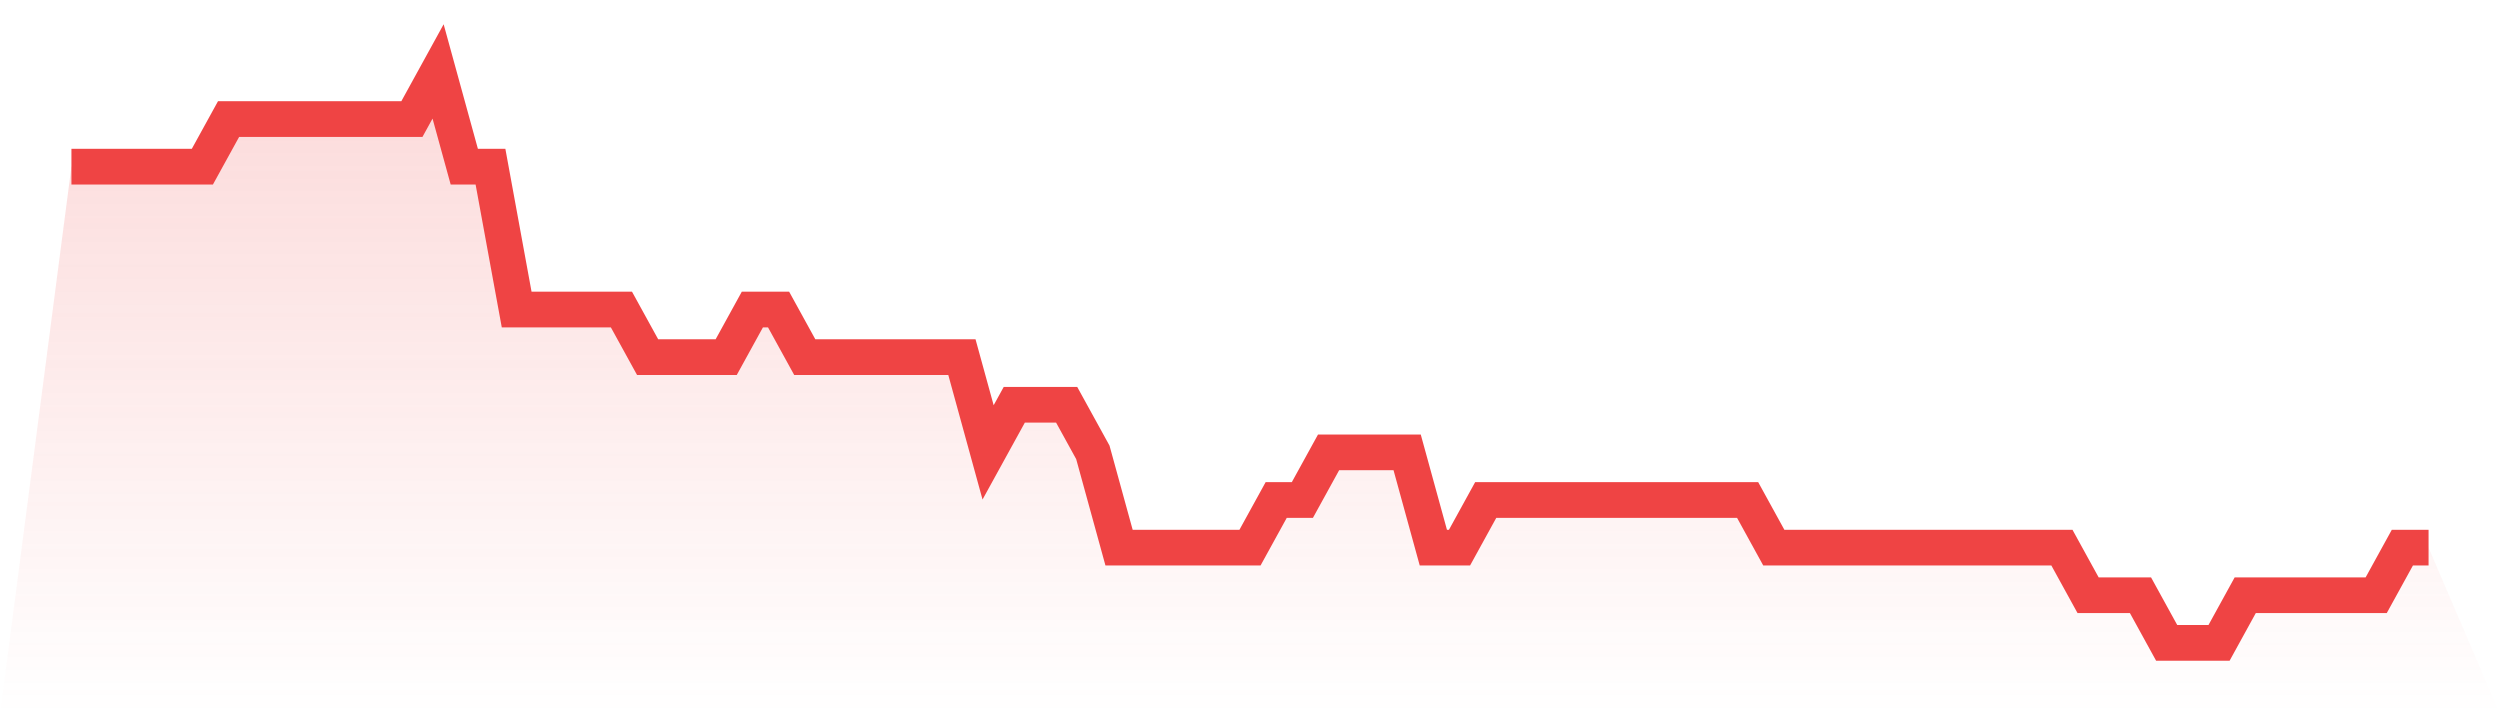 <svg viewBox="0 0 140 40" xmlns="http://www.w3.org/2000/svg">
<defs>
<linearGradient id="gradient" x1="0" x2="0" y1="0" y2="1">
<stop offset="0%" stop-color="#ef4444" stop-opacity="0.2"/>
<stop offset="100%" stop-color="#ef4444" stop-opacity="0"/>
</linearGradient>
</defs>
<path d="M4,9.333 L4,9.333 L5.467,9.333 L6.933,9.333 L8.4,9.333 L9.867,9.333 L11.333,9.333 L12.8,6.667 L14.267,6.667 L15.733,6.667 L17.2,6.667 L18.667,6.667 L20.133,6.667 L21.6,6.667 L23.067,6.667 L24.533,4 L26,9.333 L27.467,9.333 L28.933,17.333 L30.4,17.333 L31.867,17.333 L33.333,17.333 L34.8,17.333 L36.267,20 L37.733,20 L39.2,20 L40.667,20 L42.133,17.333 L43.6,17.333 L45.067,20 L46.533,20 L48,20 L49.467,20 L50.933,20 L52.4,20 L53.867,20 L55.333,25.333 L56.8,22.667 L58.267,22.667 L59.733,22.667 L61.2,25.333 L62.667,30.667 L64.133,30.667 L65.6,30.667 L67.067,30.667 L68.533,30.667 L70,30.667 L71.467,28 L72.933,28 L74.4,25.333 L75.867,25.333 L77.333,25.333 L78.8,25.333 L80.267,30.667 L81.733,30.667 L83.2,28 L84.667,28 L86.133,28 L87.6,28 L89.067,28 L90.533,28 L92,28 L93.467,28 L94.933,28 L96.4,28 L97.867,28 L99.333,30.667 L100.8,30.667 L102.267,30.667 L103.733,30.667 L105.2,30.667 L106.667,30.667 L108.133,30.667 L109.6,30.667 L111.067,30.667 L112.533,30.667 L114,30.667 L115.467,30.667 L116.933,33.333 L118.4,33.333 L119.867,33.333 L121.333,36 L122.8,36 L124.267,36 L125.733,33.333 L127.2,33.333 L128.667,33.333 L130.133,33.333 L131.6,33.333 L133.067,33.333 L134.533,30.667 L136,30.667 L140,40 L0,40 z" fill="url(#gradient)"/>
<path d="M4,9.333 L4,9.333 L5.467,9.333 L6.933,9.333 L8.4,9.333 L9.867,9.333 L11.333,9.333 L12.8,6.667 L14.267,6.667 L15.733,6.667 L17.2,6.667 L18.667,6.667 L20.133,6.667 L21.6,6.667 L23.067,6.667 L24.533,4 L26,9.333 L27.467,9.333 L28.933,17.333 L30.4,17.333 L31.867,17.333 L33.333,17.333 L34.8,17.333 L36.267,20 L37.733,20 L39.2,20 L40.667,20 L42.133,17.333 L43.6,17.333 L45.067,20 L46.533,20 L48,20 L49.467,20 L50.933,20 L52.4,20 L53.867,20 L55.333,25.333 L56.8,22.667 L58.267,22.667 L59.733,22.667 L61.2,25.333 L62.667,30.667 L64.133,30.667 L65.6,30.667 L67.067,30.667 L68.533,30.667 L70,30.667 L71.467,28 L72.933,28 L74.4,25.333 L75.867,25.333 L77.333,25.333 L78.8,25.333 L80.267,30.667 L81.733,30.667 L83.2,28 L84.667,28 L86.133,28 L87.6,28 L89.067,28 L90.533,28 L92,28 L93.467,28 L94.933,28 L96.4,28 L97.867,28 L99.333,30.667 L100.8,30.667 L102.267,30.667 L103.733,30.667 L105.2,30.667 L106.667,30.667 L108.133,30.667 L109.6,30.667 L111.067,30.667 L112.533,30.667 L114,30.667 L115.467,30.667 L116.933,33.333 L118.4,33.333 L119.867,33.333 L121.333,36 L122.8,36 L124.267,36 L125.733,33.333 L127.2,33.333 L128.667,33.333 L130.133,33.333 L131.6,33.333 L133.067,33.333 L134.533,30.667 L136,30.667" fill="none" stroke="#ef4444" stroke-width="2"/>
</svg>
